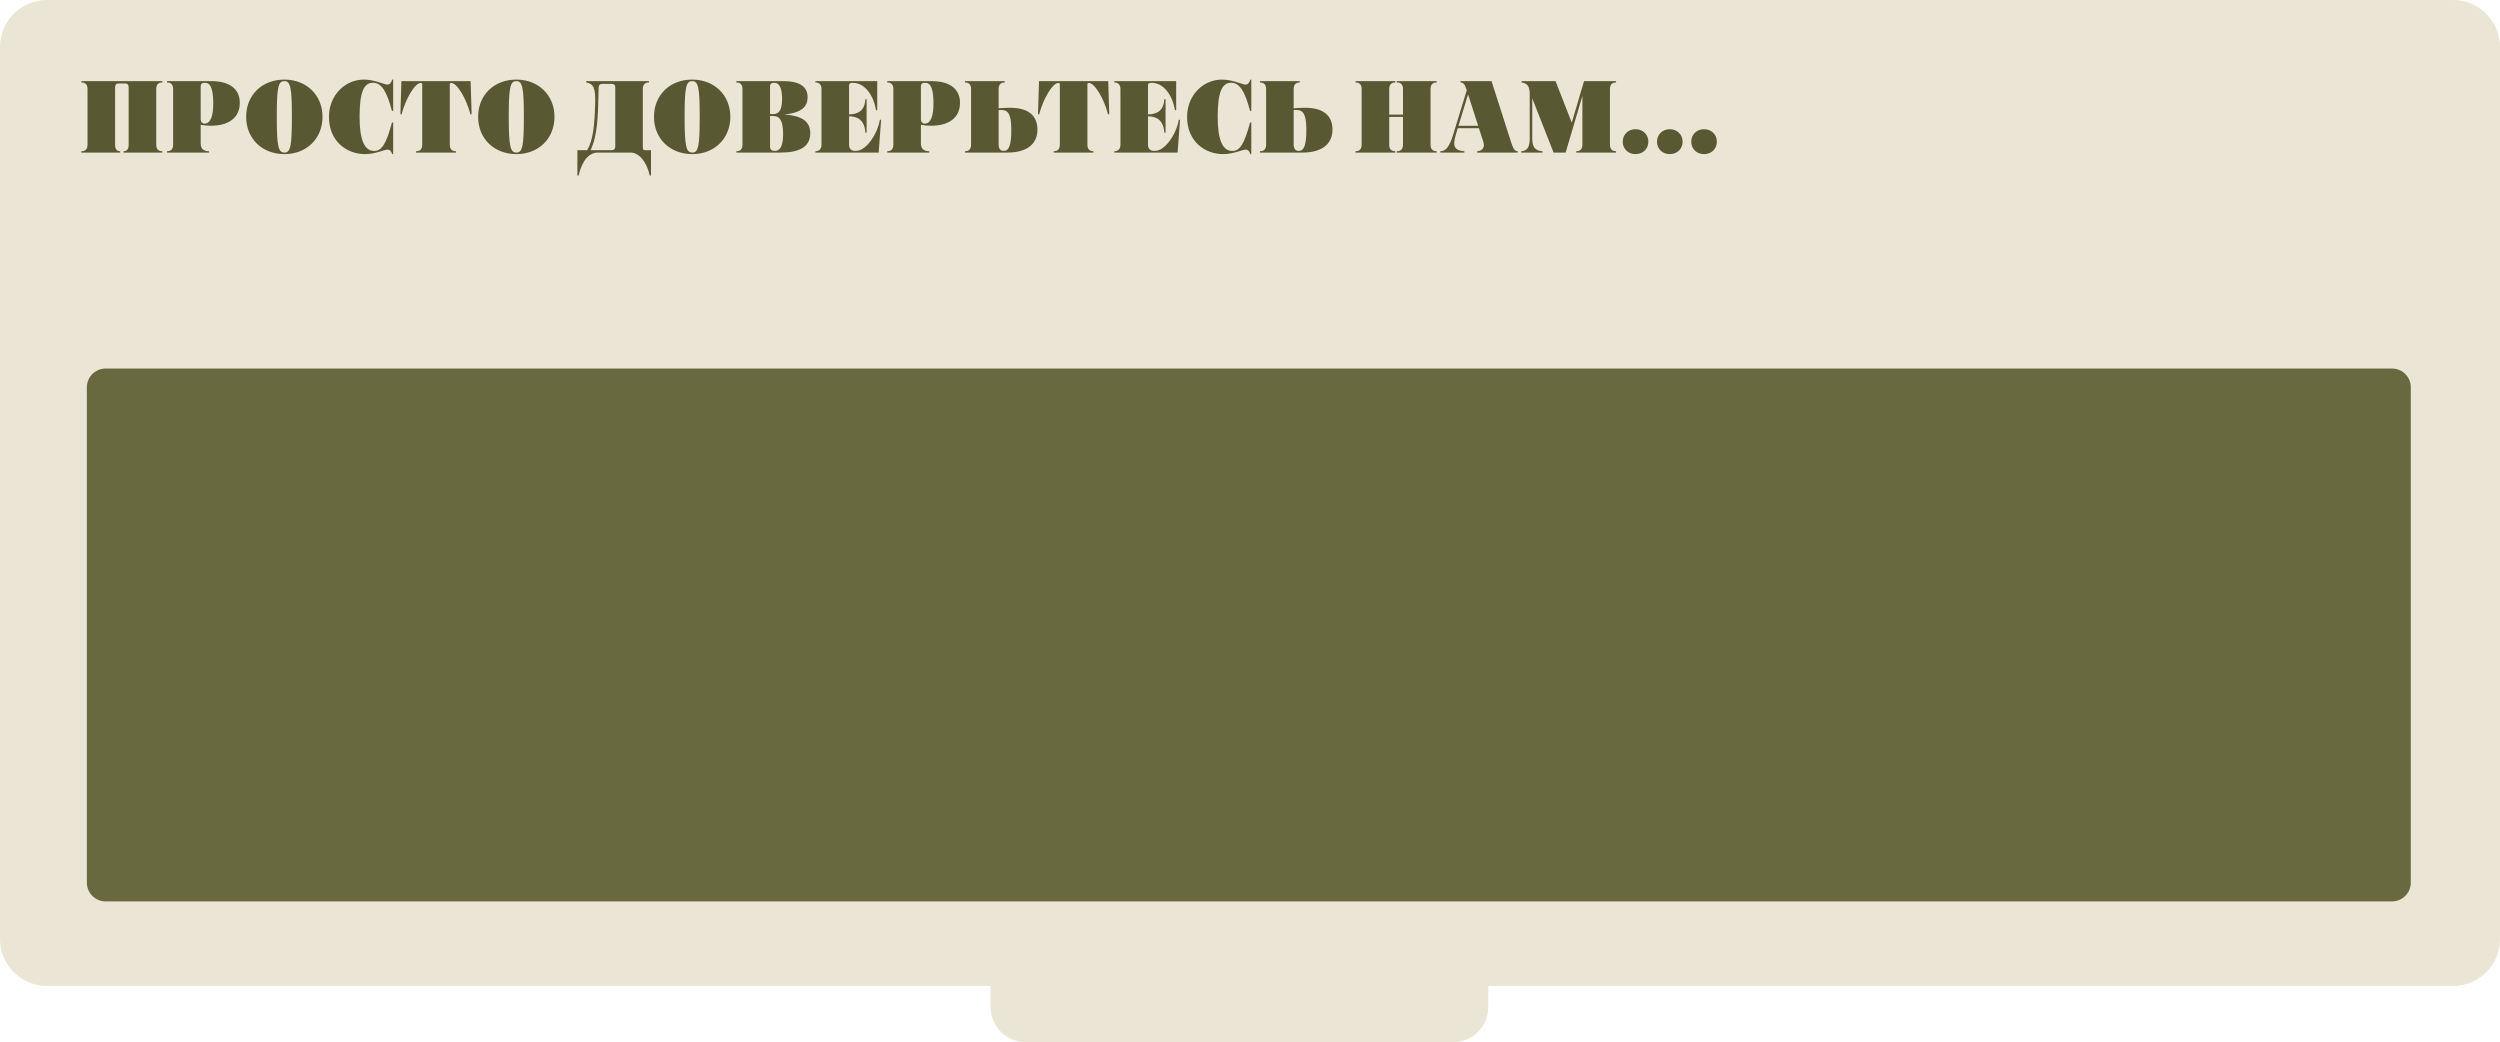 <?xml version="1.0" encoding="UTF-8"?> <svg xmlns="http://www.w3.org/2000/svg" width="1065" height="444" viewBox="0 0 1065 444" fill="none"> <path d="M0 20C0 8.954 8.954 -0 20 -0H1045C1056.05 -0 1065 8.954 1065 20V400C1065 411.045 1056.05 420 1045 420H20C8.954 420 0 411.045 0 400V20Z" fill="#EBE5D5"></path> <path d="M34.675 64.999V64.434C35.675 64.434 37.285 64.13 37.285 61.651V37.905C37.285 35.426 35.675 35.121 34.675 35.121V34.556H69.163V35.121C68.163 35.121 66.554 35.426 66.554 37.905V61.651C66.554 64.13 68.163 64.434 69.163 64.434V64.999H52.637V64.434C53.463 64.434 54.811 64.13 54.811 61.651V37.47C54.811 35.774 54.159 35.556 53.072 35.556H50.767C49.679 35.556 49.027 35.774 49.027 37.47V61.651C49.027 64.13 50.375 64.434 51.202 64.434V64.999H34.675ZM71.141 64.999V64.434C72.141 64.434 73.75 64.13 73.75 61.651V37.905C73.75 35.426 72.141 35.121 71.141 35.121V34.556H90.016C97.496 34.556 102.15 37.644 102.15 43.82C102.15 50.082 97.54 53.562 89.799 53.562C88.407 53.562 86.885 53.431 85.493 53.17V61.129C85.493 64.086 87.667 64.434 89.059 64.434V64.999H71.141ZM85.493 50.735C85.493 51.865 86.058 52.648 87.189 52.648C89.712 52.648 90.842 49.343 90.842 44.167C90.842 38.383 89.885 35.295 87.45 35.295H86.885C86.015 35.295 85.493 35.817 85.493 36.687V50.735ZM121.126 33.904C130.607 33.904 137.391 40.558 137.391 49.778C137.391 58.998 130.65 65.652 121.169 65.652C111.645 65.652 104.86 59.041 104.86 49.778C104.86 40.514 111.602 33.904 121.126 33.904ZM121.126 34.556C118.517 34.556 117.908 37.209 117.908 49.778C117.908 62.347 118.56 64.999 121.169 64.999C123.735 64.999 124.344 62.347 124.344 49.778C124.344 37.209 123.735 34.556 121.126 34.556ZM158.925 35.252C155.011 35.252 153.184 39.166 153.184 49.778C153.184 59.346 155.141 64.304 159.404 64.304C162.665 64.304 164.535 61.259 166.971 52.213H167.493V65.652H167.058C166.71 64.391 166.101 63.738 165.014 63.738C163.709 63.738 159.882 65.652 155.489 65.652C147.835 65.652 140.137 60.346 140.137 49.778C140.137 40.558 147.009 33.904 155.011 33.904C159.621 33.904 163.622 36.035 165.014 36.035C166.101 36.035 166.71 35.165 167.058 33.904H167.493V47.255H166.971C164.709 38.644 162.404 35.252 158.925 35.252ZM177.261 64.999V64.434C178.261 64.434 179.87 64.13 179.87 61.651V35.904C179.87 35.513 179.652 35.339 179.218 35.339C176.695 35.339 172.65 42.428 171.085 48.691H170.563L170.998 34.556H200.484L200.919 48.691H200.398C198.832 42.428 194.787 35.339 192.265 35.339C191.83 35.339 191.612 35.513 191.612 35.904V61.651C191.612 64.13 193.222 64.434 194.222 64.434V64.999H177.261ZM219.948 33.904C229.429 33.904 236.214 40.558 236.214 49.778C236.214 58.998 229.473 65.652 219.992 65.652C210.467 65.652 203.683 59.041 203.683 49.778C203.683 40.514 210.424 33.904 219.948 33.904ZM219.948 34.556C217.339 34.556 216.73 37.209 216.73 49.778C216.73 62.347 217.382 64.999 219.992 64.999C222.558 64.999 223.167 62.347 223.167 49.778C223.167 37.209 222.558 34.556 219.948 34.556ZM254.623 64.999C250.97 64.999 247.925 68.435 246.49 74.785H245.968V63.999H250.143C252.709 59.563 253.275 53.214 253.536 44.298C253.753 37.426 252.883 35.73 249.752 35.121V34.556H276.455V35.121C274.803 35.121 273.846 35.991 273.846 37.905V62.956C273.846 63.695 274.15 63.999 274.889 63.999H277.325V74.785H276.803C275.368 68.435 271.889 64.999 268.67 64.999H254.623ZM262.103 37.34C262.103 36.035 261.494 35.73 260.494 35.73H256.667C255.623 35.73 255.058 36.122 255.014 37.426L254.84 44.298C254.623 53.518 253.753 59.389 251.579 63.999H260.494C261.538 63.999 262.103 63.434 262.103 62.39V37.34ZM294.859 33.904C304.34 33.904 311.125 40.558 311.125 49.778C311.125 58.998 304.384 65.652 294.903 65.652C285.378 65.652 278.594 59.041 278.594 49.778C278.594 40.514 285.335 33.904 294.859 33.904ZM294.859 34.556C292.25 34.556 291.641 37.209 291.641 49.778C291.641 62.347 292.293 64.999 294.903 64.999C297.469 64.999 298.077 62.347 298.077 49.778C298.077 37.209 297.469 34.556 294.859 34.556ZM313.686 64.999V64.434C314.686 64.434 316.296 64.13 316.296 61.651V37.905C316.296 35.426 314.686 35.121 313.686 35.121V34.556H333.648C340.346 34.556 344.043 36.687 344.043 41.428C344.043 45.298 341.651 48.038 334.127 48.778C342.347 49.343 345.173 52.213 345.173 56.736C345.173 62.52 340.607 64.999 332.605 64.999H313.686ZM328.038 36.687V48.603H329.386C331.996 48.603 333.17 46.603 333.17 42.08C333.17 37.687 331.996 35.295 330.082 35.295H329.43C328.56 35.295 328.038 35.817 328.038 36.687ZM333.605 57.215C333.605 51.822 332.431 49.43 329.386 49.43H328.038V62.477C328.038 63.608 328.69 64.26 329.821 64.26H330.3C332.387 64.26 333.605 61.912 333.605 57.215ZM347.349 64.999V64.434C349.002 64.434 349.958 63.434 349.958 61.651V37.905C349.958 36.122 349.002 35.121 347.349 35.121V34.556H373.704V46.951H373.182C372.052 40.166 368.137 35.295 363.354 35.295H362.788C362.092 35.295 361.701 35.687 361.701 36.383V48.734C365.659 48.691 368.398 47.038 368.659 42.254H369.181V56.519H368.659C368.311 51.343 365.572 49.56 361.701 49.56V61.651C361.701 63.303 362.614 64.26 364.18 64.26H364.789C368.703 64.26 373.617 57.737 374.835 50.995H375.357L374.313 64.999H347.349ZM377.954 64.999V64.434C378.954 64.434 380.563 64.13 380.563 61.651V37.905C380.563 35.426 378.954 35.121 377.954 35.121V34.556H396.829C404.309 34.556 408.963 37.644 408.963 43.82C408.963 50.082 404.353 53.562 396.611 53.562C395.22 53.562 393.697 53.431 392.306 53.17V61.129C392.306 64.086 394.48 64.434 395.872 64.434V64.999H377.954ZM392.306 50.735C392.306 51.865 392.871 52.648 394.002 52.648C396.524 52.648 397.655 49.343 397.655 44.167C397.655 38.383 396.698 35.295 394.263 35.295H393.697C392.828 35.295 392.306 35.817 392.306 36.687V50.735ZM430.244 45.907C438.29 45.907 441.943 49.386 441.943 55.214C441.943 60.955 437.985 64.999 429.113 64.999H411.064V64.434C412.065 64.434 413.674 64.13 413.674 61.651V37.905C413.674 35.426 412.065 35.121 411.064 35.121V34.556H428.026V35.121C427.025 35.121 425.416 35.426 425.416 37.905V46.125C426.852 46.038 428.33 45.907 430.244 45.907ZM430.809 55.475C430.809 50.822 430.287 47.212 427.373 46.907C426.678 46.82 426.025 46.864 425.416 46.907V61.477C425.416 63.738 426.504 64.26 427.373 64.26H427.721C430.07 64.26 430.809 60.955 430.809 55.475ZM448.882 64.999V64.434C449.882 64.434 451.491 64.13 451.491 61.651V35.904C451.491 35.513 451.274 35.339 450.839 35.339C448.316 35.339 444.272 42.428 442.706 48.691H442.184L442.619 34.556H472.106L472.54 48.691H472.019C470.453 42.428 466.408 35.339 463.886 35.339C463.451 35.339 463.233 35.513 463.233 35.904V61.651C463.233 64.13 464.843 64.434 465.843 64.434V64.999H448.882ZM474.695 64.999V64.434C476.348 64.434 477.304 63.434 477.304 61.651V37.905C477.304 36.122 476.348 35.121 474.695 35.121V34.556H501.05V46.951H500.528C499.398 40.166 495.484 35.295 490.7 35.295H490.134C489.438 35.295 489.047 35.687 489.047 36.383V48.734C493.005 48.691 495.744 47.038 496.005 42.254H496.527V56.519H496.005C495.657 51.343 492.918 49.56 489.047 49.56V61.651C489.047 63.303 489.96 64.26 491.526 64.26H492.135C496.049 64.26 500.963 57.737 502.181 50.995H502.703L501.659 64.999H474.695ZM524.484 35.252C520.57 35.252 518.743 39.166 518.743 49.778C518.743 59.346 520.701 64.304 524.963 64.304C528.224 64.304 530.095 61.259 532.53 52.213H533.052V65.652H532.617C532.269 64.391 531.66 63.738 530.573 63.738C529.268 63.738 525.441 65.652 521.048 65.652C513.394 65.652 505.696 60.346 505.696 49.778C505.696 40.558 512.568 33.904 520.57 33.904C525.18 33.904 529.181 36.035 530.573 36.035C531.66 36.035 532.269 35.165 532.617 33.904H533.052V47.255H532.53C530.269 38.644 527.964 35.252 524.484 35.252ZM555.933 45.907C563.979 45.907 567.632 49.386 567.632 55.214C567.632 60.955 563.675 64.999 554.803 64.999H536.754V64.434C537.754 64.434 539.363 64.13 539.363 61.651V37.905C539.363 35.426 537.754 35.121 536.754 35.121V34.556H553.715V35.121C552.715 35.121 551.106 35.426 551.106 37.905V46.125C552.541 46.038 554.02 45.907 555.933 45.907ZM556.499 55.475C556.499 50.822 555.977 47.212 553.063 46.907C552.367 46.82 551.715 46.864 551.106 46.907V61.477C551.106 63.738 552.193 64.26 553.063 64.26H553.411C555.759 64.26 556.499 60.955 556.499 55.475ZM577.45 64.999V64.434C578.45 64.434 580.059 64.13 580.059 61.651V37.905C580.059 35.426 578.45 35.121 577.45 35.121V34.556H594.411V35.121C593.411 35.121 591.802 35.426 591.802 37.905V48.821H597.673V37.905C597.673 35.426 596.064 35.121 595.064 35.121V34.556H612.025V35.121C611.025 35.121 609.416 35.426 609.416 37.905V61.651C609.416 64.13 611.025 64.434 612.025 64.434V64.999H595.064V64.434C596.064 64.434 597.673 64.13 597.673 61.651V49.821H591.802V61.651C591.802 64.13 593.411 64.434 594.411 64.434V64.999H577.45ZM629.266 64.999V64.434C630.484 64.434 632.919 63.564 631.876 60.346L630.005 54.605H621.003L620.177 57.389C618.524 62.782 620.003 64.13 623.83 64.434V64.999H613.566V64.434C615.61 64.347 617.263 63.26 619.089 57.215L624.83 38.47L624.526 37.557C623.873 35.6 623.09 35.121 622.177 35.121V34.556H635.398L643.792 60.781C644.792 63.869 645.358 64.304 646.532 64.434V64.999H629.266ZM621.307 53.605H629.701L625.395 40.21L621.307 53.605ZM648.046 64.999V64.434C650.742 64.304 651.656 62.39 651.656 59.041V40.297C651.656 37.383 651.134 35.556 648.22 35.121V34.556H662.659L669.574 52.257L674.793 34.556H688.449V35.121C687.448 35.121 685.839 35.426 685.839 37.905V61.651C685.839 64.13 687.448 64.434 688.449 64.434V64.999H671.487V64.434C672.488 64.434 674.097 64.13 674.097 61.651V40.862L666.964 64.999H661.832L652.743 41.906V59.041C652.743 62.39 653.743 64.217 657.092 64.434V64.999H648.046ZM696.721 65.652C693.59 65.652 691.285 63.434 691.285 60.346C691.285 57.345 693.59 55.04 696.721 55.04C699.896 55.04 702.201 57.345 702.201 60.346C702.201 63.434 699.896 65.652 696.721 65.652ZM711.315 65.652C708.183 65.652 705.878 63.434 705.878 60.346C705.878 57.345 708.183 55.04 711.315 55.04C714.489 55.04 716.794 57.345 716.794 60.346C716.794 63.434 714.489 65.652 711.315 65.652ZM725.908 65.652C722.776 65.652 720.471 63.434 720.471 60.346C720.471 57.345 722.776 55.04 725.908 55.04C729.082 55.04 731.387 57.345 731.387 60.346C731.387 63.434 729.082 65.652 725.908 65.652Z" fill="#585932"></path> <path d="M37 165C37 160.581 40.582 157 45 157H1019C1023.42 157 1027 160.581 1027 165V376C1027 380.418 1023.42 384 1019 384H45C40.582 384 37 380.418 37 376V165Z" fill="#68693F"></path> <path d="M422 407C422 398.715 428.716 392 437 392H619C627.284 392 634 398.715 634 407V429C634 437.284 627.284 444 619 444H437C428.716 444 422 437.284 422 429V407Z" fill="#EBE5D5"></path> </svg> 